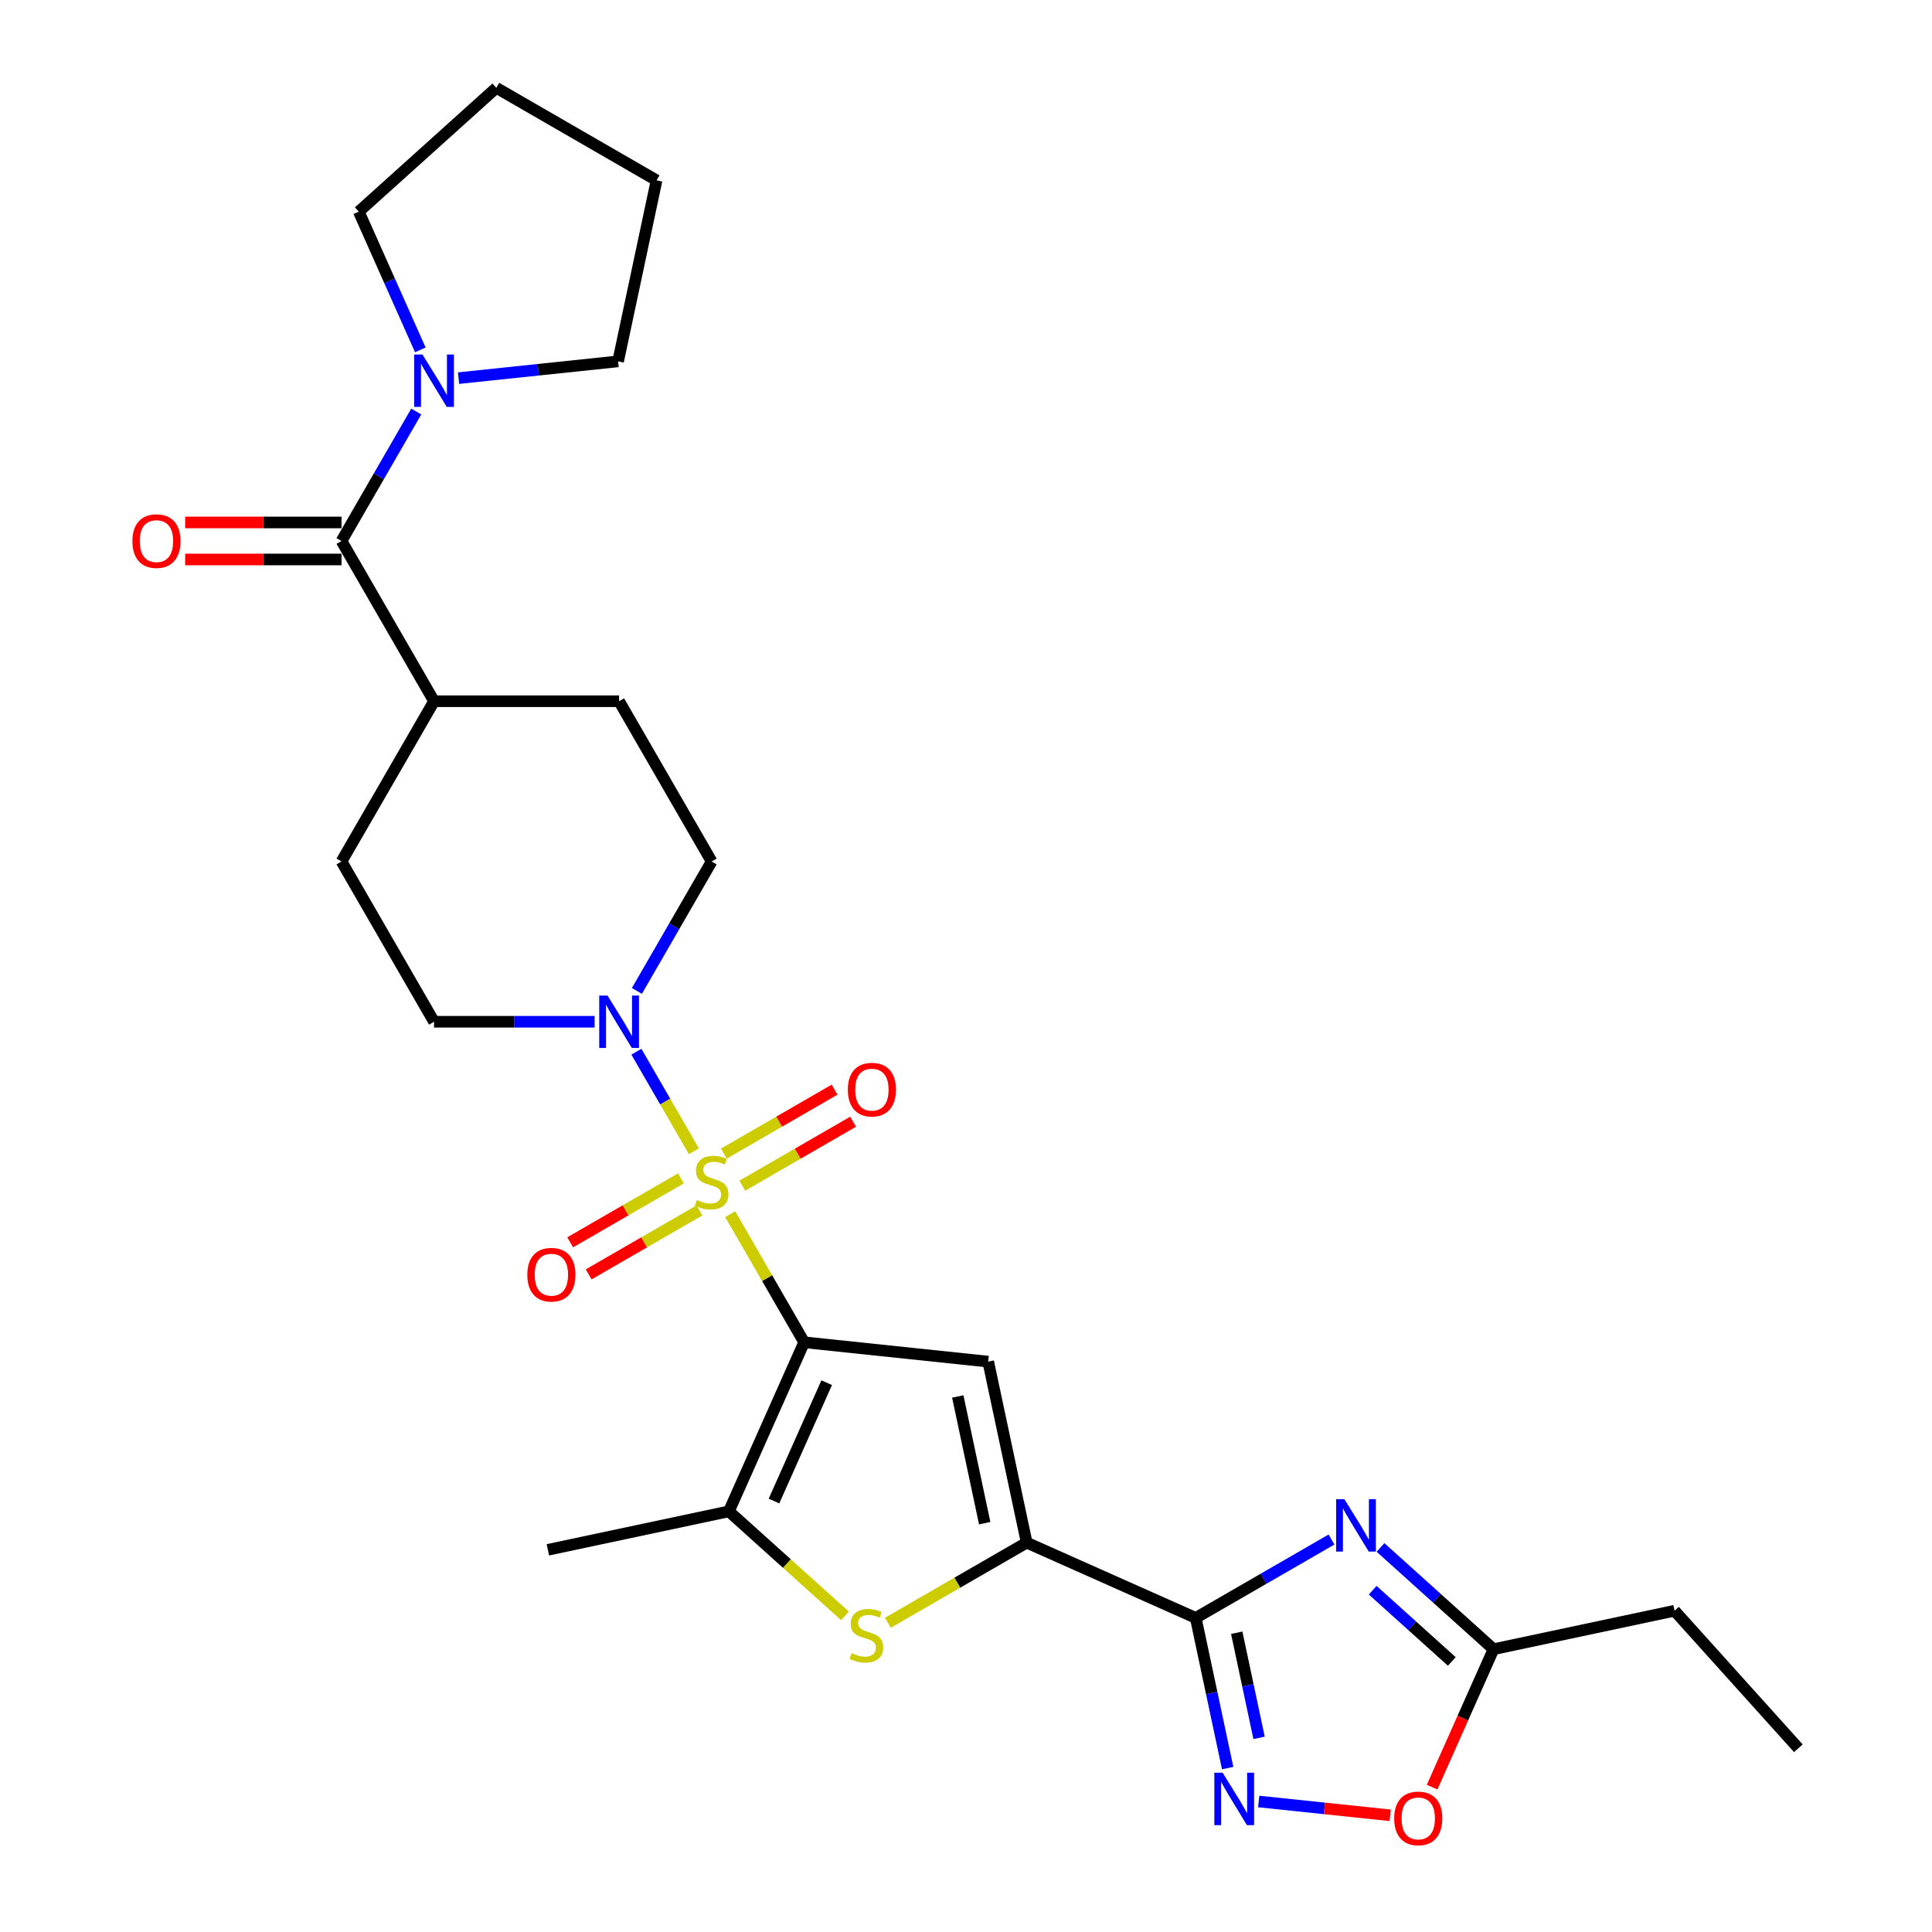 <?xml version='1.0' encoding='iso-8859-1'?>
<svg version='1.1' baseProfile='full'
              xmlns='http://www.w3.org/2000/svg'
                      xmlns:rdkit='http://www.rdkit.org/xml'
                      xmlns:xlink='http://www.w3.org/1999/xlink'
                  xml:space='preserve'
width='1000px' height='1000px' viewBox='0 0 1000 1000'>
<!-- END OF HEADER -->
<rect style='opacity:1.0;fill:#FFFFFF;stroke:none' width='1000' height='1000' x='0' y='0'> </rect>
<path class='bond-0' d='M 377.952,628.459 L 397.092,661.611' style='fill:none;fill-rule:evenodd;stroke:#CCCC00;stroke-width:6px;stroke-linecap:butt;stroke-linejoin:miter;stroke-opacity:1' />
<path class='bond-0' d='M 397.092,661.611 L 416.233,694.763' style='fill:none;fill-rule:evenodd;stroke:#000000;stroke-width:6px;stroke-linecap:butt;stroke-linejoin:miter;stroke-opacity:1' />
<path class='bond-8' d='M 359.149,595.892 L 344.273,570.124' style='fill:none;fill-rule:evenodd;stroke:#CCCC00;stroke-width:6px;stroke-linecap:butt;stroke-linejoin:miter;stroke-opacity:1' />
<path class='bond-8' d='M 344.273,570.124 L 329.396,544.357' style='fill:none;fill-rule:evenodd;stroke:#0000FF;stroke-width:6px;stroke-linecap:butt;stroke-linejoin:miter;stroke-opacity:1' />
<path class='bond-13' d='M 384.222,613.702 L 412.888,597.152' style='fill:none;fill-rule:evenodd;stroke:#CCCC00;stroke-width:6px;stroke-linecap:butt;stroke-linejoin:miter;stroke-opacity:1' />
<path class='bond-13' d='M 412.888,597.152 L 441.555,580.601' style='fill:none;fill-rule:evenodd;stroke:#FF0000;stroke-width:6px;stroke-linecap:butt;stroke-linejoin:miter;stroke-opacity:1' />
<path class='bond-13' d='M 374.643,597.112 L 403.31,580.561' style='fill:none;fill-rule:evenodd;stroke:#CCCC00;stroke-width:6px;stroke-linecap:butt;stroke-linejoin:miter;stroke-opacity:1' />
<path class='bond-13' d='M 403.31,580.561 L 431.977,564.01' style='fill:none;fill-rule:evenodd;stroke:#FF0000;stroke-width:6px;stroke-linecap:butt;stroke-linejoin:miter;stroke-opacity:1' />
<path class='bond-14' d='M 352.459,609.92 L 323.792,626.471' style='fill:none;fill-rule:evenodd;stroke:#CCCC00;stroke-width:6px;stroke-linecap:butt;stroke-linejoin:miter;stroke-opacity:1' />
<path class='bond-14' d='M 323.792,626.471 L 295.126,643.021' style='fill:none;fill-rule:evenodd;stroke:#FF0000;stroke-width:6px;stroke-linecap:butt;stroke-linejoin:miter;stroke-opacity:1' />
<path class='bond-14' d='M 362.038,626.51 L 333.371,643.061' style='fill:none;fill-rule:evenodd;stroke:#CCCC00;stroke-width:6px;stroke-linecap:butt;stroke-linejoin:miter;stroke-opacity:1' />
<path class='bond-14' d='M 333.371,643.061 L 304.704,659.612' style='fill:none;fill-rule:evenodd;stroke:#FF0000;stroke-width:6px;stroke-linecap:butt;stroke-linejoin:miter;stroke-opacity:1' />
<path class='bond-2' d='M 416.233,694.763 L 511.493,704.775' style='fill:none;fill-rule:evenodd;stroke:#000000;stroke-width:6px;stroke-linecap:butt;stroke-linejoin:miter;stroke-opacity:1' />
<path class='bond-5' d='M 416.233,694.763 L 377.274,782.267' style='fill:none;fill-rule:evenodd;stroke:#000000;stroke-width:6px;stroke-linecap:butt;stroke-linejoin:miter;stroke-opacity:1' />
<path class='bond-5' d='M 427.89,715.681 L 400.618,776.933' style='fill:none;fill-rule:evenodd;stroke:#000000;stroke-width:6px;stroke-linecap:butt;stroke-linejoin:miter;stroke-opacity:1' />
<path class='bond-1' d='M 618.911,837.426 L 531.408,798.467' style='fill:none;fill-rule:evenodd;stroke:#000000;stroke-width:6px;stroke-linecap:butt;stroke-linejoin:miter;stroke-opacity:1' />
<path class='bond-4' d='M 618.911,837.426 L 654.046,817.141' style='fill:none;fill-rule:evenodd;stroke:#000000;stroke-width:6px;stroke-linecap:butt;stroke-linejoin:miter;stroke-opacity:1' />
<path class='bond-4' d='M 654.046,817.141 L 689.182,796.856' style='fill:none;fill-rule:evenodd;stroke:#0000FF;stroke-width:6px;stroke-linecap:butt;stroke-linejoin:miter;stroke-opacity:1' />
<path class='bond-7' d='M 618.911,837.426 L 627.173,876.293' style='fill:none;fill-rule:evenodd;stroke:#000000;stroke-width:6px;stroke-linecap:butt;stroke-linejoin:miter;stroke-opacity:1' />
<path class='bond-7' d='M 627.173,876.293 L 635.434,915.16' style='fill:none;fill-rule:evenodd;stroke:#0000FF;stroke-width:6px;stroke-linecap:butt;stroke-linejoin:miter;stroke-opacity:1' />
<path class='bond-7' d='M 640.128,845.103 L 645.911,872.31' style='fill:none;fill-rule:evenodd;stroke:#000000;stroke-width:6px;stroke-linecap:butt;stroke-linejoin:miter;stroke-opacity:1' />
<path class='bond-7' d='M 645.911,872.31 L 651.694,899.517' style='fill:none;fill-rule:evenodd;stroke:#0000FF;stroke-width:6px;stroke-linecap:butt;stroke-linejoin:miter;stroke-opacity:1' />
<path class='bond-3' d='M 511.493,704.775 L 531.408,798.467' style='fill:none;fill-rule:evenodd;stroke:#000000;stroke-width:6px;stroke-linecap:butt;stroke-linejoin:miter;stroke-opacity:1' />
<path class='bond-3' d='M 495.742,722.812 L 509.682,788.396' style='fill:none;fill-rule:evenodd;stroke:#000000;stroke-width:6px;stroke-linecap:butt;stroke-linejoin:miter;stroke-opacity:1' />
<path class='bond-29' d='M 531.408,798.467 L 495.478,819.211' style='fill:none;fill-rule:evenodd;stroke:#000000;stroke-width:6px;stroke-linecap:butt;stroke-linejoin:miter;stroke-opacity:1' />
<path class='bond-29' d='M 495.478,819.211 L 459.547,839.956' style='fill:none;fill-rule:evenodd;stroke:#CCCC00;stroke-width:6px;stroke-linecap:butt;stroke-linejoin:miter;stroke-opacity:1' />
<path class='bond-11' d='M 714.545,800.953 L 743.795,827.29' style='fill:none;fill-rule:evenodd;stroke:#0000FF;stroke-width:6px;stroke-linecap:butt;stroke-linejoin:miter;stroke-opacity:1' />
<path class='bond-11' d='M 743.795,827.29 L 773.045,853.626' style='fill:none;fill-rule:evenodd;stroke:#000000;stroke-width:6px;stroke-linecap:butt;stroke-linejoin:miter;stroke-opacity:1' />
<path class='bond-11' d='M 710.502,823.09 L 730.977,841.526' style='fill:none;fill-rule:evenodd;stroke:#0000FF;stroke-width:6px;stroke-linecap:butt;stroke-linejoin:miter;stroke-opacity:1' />
<path class='bond-11' d='M 730.977,841.526 L 751.452,859.962' style='fill:none;fill-rule:evenodd;stroke:#000000;stroke-width:6px;stroke-linecap:butt;stroke-linejoin:miter;stroke-opacity:1' />
<path class='bond-6' d='M 377.274,782.267 L 407.319,809.32' style='fill:none;fill-rule:evenodd;stroke:#000000;stroke-width:6px;stroke-linecap:butt;stroke-linejoin:miter;stroke-opacity:1' />
<path class='bond-6' d='M 407.319,809.32 L 437.364,836.372' style='fill:none;fill-rule:evenodd;stroke:#CCCC00;stroke-width:6px;stroke-linecap:butt;stroke-linejoin:miter;stroke-opacity:1' />
<path class='bond-21' d='M 377.274,782.267 L 283.582,802.182' style='fill:none;fill-rule:evenodd;stroke:#000000;stroke-width:6px;stroke-linecap:butt;stroke-linejoin:miter;stroke-opacity:1' />
<path class='bond-12' d='M 651.508,932.451 L 685.533,936.027' style='fill:none;fill-rule:evenodd;stroke:#0000FF;stroke-width:6px;stroke-linecap:butt;stroke-linejoin:miter;stroke-opacity:1' />
<path class='bond-12' d='M 685.533,936.027 L 719.558,939.603' style='fill:none;fill-rule:evenodd;stroke:#FF0000;stroke-width:6px;stroke-linecap:butt;stroke-linejoin:miter;stroke-opacity:1' />
<path class='bond-16' d='M 329.661,512.901 L 349.001,479.404' style='fill:none;fill-rule:evenodd;stroke:#0000FF;stroke-width:6px;stroke-linecap:butt;stroke-linejoin:miter;stroke-opacity:1' />
<path class='bond-16' d='M 349.001,479.404 L 368.34,445.907' style='fill:none;fill-rule:evenodd;stroke:#000000;stroke-width:6px;stroke-linecap:butt;stroke-linejoin:miter;stroke-opacity:1' />
<path class='bond-17' d='M 307.766,528.859 L 266.215,528.859' style='fill:none;fill-rule:evenodd;stroke:#0000FF;stroke-width:6px;stroke-linecap:butt;stroke-linejoin:miter;stroke-opacity:1' />
<path class='bond-17' d='M 266.215,528.859 L 224.663,528.859' style='fill:none;fill-rule:evenodd;stroke:#000000;stroke-width:6px;stroke-linecap:butt;stroke-linejoin:miter;stroke-opacity:1' />
<path class='bond-9' d='M 176.771,280.003 L 224.663,362.955' style='fill:none;fill-rule:evenodd;stroke:#000000;stroke-width:6px;stroke-linecap:butt;stroke-linejoin:miter;stroke-opacity:1' />
<path class='bond-10' d='M 176.771,280.003 L 196.11,246.506' style='fill:none;fill-rule:evenodd;stroke:#000000;stroke-width:6px;stroke-linecap:butt;stroke-linejoin:miter;stroke-opacity:1' />
<path class='bond-10' d='M 196.11,246.506 L 215.45,213.009' style='fill:none;fill-rule:evenodd;stroke:#0000FF;stroke-width:6px;stroke-linecap:butt;stroke-linejoin:miter;stroke-opacity:1' />
<path class='bond-18' d='M 176.771,270.424 L 136.302,270.424' style='fill:none;fill-rule:evenodd;stroke:#000000;stroke-width:6px;stroke-linecap:butt;stroke-linejoin:miter;stroke-opacity:1' />
<path class='bond-18' d='M 136.302,270.424 L 95.833,270.424' style='fill:none;fill-rule:evenodd;stroke:#FF0000;stroke-width:6px;stroke-linecap:butt;stroke-linejoin:miter;stroke-opacity:1' />
<path class='bond-18' d='M 176.771,289.581 L 136.302,289.581' style='fill:none;fill-rule:evenodd;stroke:#000000;stroke-width:6px;stroke-linecap:butt;stroke-linejoin:miter;stroke-opacity:1' />
<path class='bond-18' d='M 136.302,289.581 L 95.833,289.581' style='fill:none;fill-rule:evenodd;stroke:#FF0000;stroke-width:6px;stroke-linecap:butt;stroke-linejoin:miter;stroke-opacity:1' />
<path class='bond-22' d='M 217.558,181.093 L 201.631,145.32' style='fill:none;fill-rule:evenodd;stroke:#0000FF;stroke-width:6px;stroke-linecap:butt;stroke-linejoin:miter;stroke-opacity:1' />
<path class='bond-22' d='M 201.631,145.32 L 185.704,109.547' style='fill:none;fill-rule:evenodd;stroke:#000000;stroke-width:6px;stroke-linecap:butt;stroke-linejoin:miter;stroke-opacity:1' />
<path class='bond-23' d='M 237.345,195.718 L 278.634,191.378' style='fill:none;fill-rule:evenodd;stroke:#0000FF;stroke-width:6px;stroke-linecap:butt;stroke-linejoin:miter;stroke-opacity:1' />
<path class='bond-23' d='M 278.634,191.378 L 319.923,187.039' style='fill:none;fill-rule:evenodd;stroke:#000000;stroke-width:6px;stroke-linecap:butt;stroke-linejoin:miter;stroke-opacity:1' />
<path class='bond-24' d='M 773.045,853.626 L 866.737,833.712' style='fill:none;fill-rule:evenodd;stroke:#000000;stroke-width:6px;stroke-linecap:butt;stroke-linejoin:miter;stroke-opacity:1' />
<path class='bond-30' d='M 773.045,853.626 L 757.152,889.323' style='fill:none;fill-rule:evenodd;stroke:#000000;stroke-width:6px;stroke-linecap:butt;stroke-linejoin:miter;stroke-opacity:1' />
<path class='bond-30' d='M 757.152,889.323 L 741.259,925.019' style='fill:none;fill-rule:evenodd;stroke:#FF0000;stroke-width:6px;stroke-linecap:butt;stroke-linejoin:miter;stroke-opacity:1' />
<path class='bond-15' d='M 224.663,362.955 L 176.771,445.907' style='fill:none;fill-rule:evenodd;stroke:#000000;stroke-width:6px;stroke-linecap:butt;stroke-linejoin:miter;stroke-opacity:1' />
<path class='bond-28' d='M 224.663,362.955 L 320.448,362.955' style='fill:none;fill-rule:evenodd;stroke:#000000;stroke-width:6px;stroke-linecap:butt;stroke-linejoin:miter;stroke-opacity:1' />
<path class='bond-20' d='M 368.34,445.907 L 320.448,362.955' style='fill:none;fill-rule:evenodd;stroke:#000000;stroke-width:6px;stroke-linecap:butt;stroke-linejoin:miter;stroke-opacity:1' />
<path class='bond-19' d='M 224.663,528.859 L 176.771,445.907' style='fill:none;fill-rule:evenodd;stroke:#000000;stroke-width:6px;stroke-linecap:butt;stroke-linejoin:miter;stroke-opacity:1' />
<path class='bond-26' d='M 185.704,109.547 L 256.886,45.455' style='fill:none;fill-rule:evenodd;stroke:#000000;stroke-width:6px;stroke-linecap:butt;stroke-linejoin:miter;stroke-opacity:1' />
<path class='bond-27' d='M 319.923,187.039 L 339.838,93.347' style='fill:none;fill-rule:evenodd;stroke:#000000;stroke-width:6px;stroke-linecap:butt;stroke-linejoin:miter;stroke-opacity:1' />
<path class='bond-25' d='M 866.737,833.712 L 930.83,904.894' style='fill:none;fill-rule:evenodd;stroke:#000000;stroke-width:6px;stroke-linecap:butt;stroke-linejoin:miter;stroke-opacity:1' />
<path class='bond-31' d='M 256.886,45.455 L 339.838,93.347' style='fill:none;fill-rule:evenodd;stroke:#000000;stroke-width:6px;stroke-linecap:butt;stroke-linejoin:miter;stroke-opacity:1' />
<path  class='atom-0' d='M 360.678 621.121
Q 360.984 621.236, 362.248 621.773
Q 363.513 622.309, 364.892 622.654
Q 366.31 622.96, 367.689 622.96
Q 370.256 622.96, 371.75 621.734
Q 373.245 620.47, 373.245 618.286
Q 373.245 616.792, 372.478 615.872
Q 371.75 614.953, 370.601 614.455
Q 369.452 613.957, 367.536 613.382
Q 365.122 612.654, 363.666 611.964
Q 362.248 611.275, 361.214 609.819
Q 360.218 608.363, 360.218 605.911
Q 360.218 602.501, 362.517 600.394
Q 364.854 598.286, 369.452 598.286
Q 372.593 598.286, 376.156 599.781
L 375.275 602.731
Q 372.019 601.39, 369.566 601.39
Q 366.923 601.39, 365.467 602.501
Q 364.011 603.574, 364.049 605.451
Q 364.049 606.907, 364.777 607.788
Q 365.543 608.669, 366.616 609.167
Q 367.727 609.666, 369.566 610.24
Q 372.019 611.007, 373.474 611.773
Q 374.93 612.539, 375.965 614.11
Q 377.038 615.643, 377.038 618.286
Q 377.038 622.041, 374.509 624.072
Q 372.019 626.064, 367.842 626.064
Q 365.429 626.064, 363.589 625.528
Q 361.789 625.029, 359.643 624.148
L 360.678 621.121
' fill='#CCCC00'/>
<path  class='atom-5' d='M 695.867 775.971
L 704.756 790.338
Q 705.637 791.756, 707.055 794.323
Q 708.473 796.89, 708.549 797.043
L 708.549 775.971
L 712.151 775.971
L 712.151 803.097
L 708.434 803.097
L 698.894 787.388
Q 697.783 785.549, 696.595 783.442
Q 695.446 781.335, 695.101 780.683
L 695.101 803.097
L 691.576 803.097
L 691.576 775.971
L 695.867 775.971
' fill='#0000FF'/>
<path  class='atom-7' d='M 440.793 855.67
Q 441.099 855.785, 442.364 856.321
Q 443.628 856.857, 445.007 857.202
Q 446.425 857.509, 447.804 857.509
Q 450.371 857.509, 451.866 856.283
Q 453.36 855.018, 453.36 852.835
Q 453.36 851.34, 452.593 850.421
Q 451.866 849.501, 450.716 849.003
Q 449.567 848.505, 447.651 847.93
Q 445.237 847.202, 443.781 846.513
Q 442.364 845.823, 441.329 844.367
Q 440.333 842.911, 440.333 840.459
Q 440.333 837.049, 442.632 834.942
Q 444.969 832.835, 449.567 832.835
Q 452.708 832.835, 456.272 834.329
L 455.39 837.279
Q 452.134 835.938, 449.682 835.938
Q 447.038 835.938, 445.582 837.049
Q 444.126 838.122, 444.164 839.999
Q 444.164 841.455, 444.892 842.337
Q 445.659 843.218, 446.731 843.716
Q 447.843 844.214, 449.682 844.789
Q 452.134 845.555, 453.59 846.321
Q 455.046 847.087, 456.08 848.658
Q 457.153 850.191, 457.153 852.835
Q 457.153 856.589, 454.624 858.62
Q 452.134 860.612, 447.957 860.612
Q 445.544 860.612, 443.705 860.076
Q 441.904 859.578, 439.758 858.697
L 440.793 855.67
' fill='#CCCC00'/>
<path  class='atom-8' d='M 632.83 917.555
L 641.719 931.923
Q 642.6 933.34, 644.018 935.907
Q 645.435 938.474, 645.512 938.627
L 645.512 917.555
L 649.113 917.555
L 649.113 944.681
L 645.397 944.681
L 635.857 928.972
Q 634.746 927.133, 633.558 925.026
Q 632.409 922.919, 632.064 922.267
L 632.064 944.681
L 628.539 944.681
L 628.539 917.555
L 632.83 917.555
' fill='#0000FF'/>
<path  class='atom-9' d='M 314.452 515.296
L 323.341 529.664
Q 324.222 531.081, 325.64 533.648
Q 327.057 536.215, 327.134 536.369
L 327.134 515.296
L 330.735 515.296
L 330.735 542.422
L 327.019 542.422
L 317.479 526.713
Q 316.368 524.874, 315.18 522.767
Q 314.03 520.66, 313.686 520.009
L 313.686 542.422
L 310.161 542.422
L 310.161 515.296
L 314.452 515.296
' fill='#0000FF'/>
<path  class='atom-11' d='M 218.667 183.488
L 227.556 197.855
Q 228.437 199.273, 229.855 201.84
Q 231.272 204.407, 231.349 204.56
L 231.349 183.488
L 234.951 183.488
L 234.951 210.614
L 231.234 210.614
L 221.694 194.905
Q 220.583 193.066, 219.395 190.959
Q 218.246 188.852, 217.901 188.2
L 217.901 210.614
L 214.376 210.614
L 214.376 183.488
L 218.667 183.488
' fill='#0000FF'/>
<path  class='atom-13' d='M 721.634 941.207
Q 721.634 934.693, 724.853 931.054
Q 728.071 927.414, 734.086 927.414
Q 740.102 927.414, 743.32 931.054
Q 746.538 934.693, 746.538 941.207
Q 746.538 947.797, 743.282 951.552
Q 740.025 955.268, 734.086 955.268
Q 728.109 955.268, 724.853 951.552
Q 721.634 947.835, 721.634 941.207
M 734.086 952.203
Q 738.224 952.203, 740.446 949.444
Q 742.707 946.647, 742.707 941.207
Q 742.707 935.881, 740.446 933.199
Q 738.224 930.479, 734.086 930.479
Q 729.948 930.479, 727.688 933.161
Q 725.466 935.843, 725.466 941.207
Q 725.466 946.686, 727.688 949.444
Q 729.948 952.203, 734.086 952.203
' fill='#FF0000'/>
<path  class='atom-14' d='M 438.84 563.995
Q 438.84 557.482, 442.059 553.842
Q 445.277 550.202, 451.292 550.202
Q 457.308 550.202, 460.526 553.842
Q 463.744 557.482, 463.744 563.995
Q 463.744 570.585, 460.488 574.34
Q 457.231 578.057, 451.292 578.057
Q 445.315 578.057, 442.059 574.34
Q 438.84 570.624, 438.84 563.995
M 451.292 574.991
Q 455.43 574.991, 457.653 572.233
Q 459.913 569.436, 459.913 563.995
Q 459.913 558.67, 457.653 555.988
Q 455.43 553.267, 451.292 553.267
Q 447.155 553.267, 444.894 555.949
Q 442.672 558.631, 442.672 563.995
Q 442.672 569.474, 444.894 572.233
Q 447.155 574.991, 451.292 574.991
' fill='#FF0000'/>
<path  class='atom-15' d='M 272.936 659.78
Q 272.936 653.267, 276.155 649.627
Q 279.373 645.987, 285.388 645.987
Q 291.404 645.987, 294.622 649.627
Q 297.84 653.267, 297.84 659.78
Q 297.84 666.37, 294.584 670.125
Q 291.327 673.841, 285.388 673.841
Q 279.411 673.841, 276.155 670.125
Q 272.936 666.408, 272.936 659.78
M 285.388 670.776
Q 289.526 670.776, 291.748 668.018
Q 294.009 665.221, 294.009 659.78
Q 294.009 654.455, 291.748 651.773
Q 289.526 649.052, 285.388 649.052
Q 281.25 649.052, 278.99 651.734
Q 276.768 654.416, 276.768 659.78
Q 276.768 665.259, 278.99 668.018
Q 281.25 670.776, 285.388 670.776
' fill='#FF0000'/>
<path  class='atom-19' d='M 68.534 280.08
Q 68.534 273.566, 71.752 269.926
Q 74.971 266.287, 80.986 266.287
Q 87.001 266.287, 90.22 269.926
Q 93.438 273.566, 93.438 280.08
Q 93.438 286.67, 90.181 290.424
Q 86.925 294.141, 80.986 294.141
Q 75.009 294.141, 71.752 290.424
Q 68.534 286.708, 68.534 280.08
M 80.986 291.076
Q 85.124 291.076, 87.346 288.317
Q 89.607 285.52, 89.607 280.08
Q 89.607 274.754, 87.346 272.072
Q 85.124 269.352, 80.986 269.352
Q 76.848 269.352, 74.588 272.034
Q 72.365 274.716, 72.365 280.08
Q 72.365 285.558, 74.588 288.317
Q 76.848 291.076, 80.986 291.076
' fill='#FF0000'/>
</svg>
